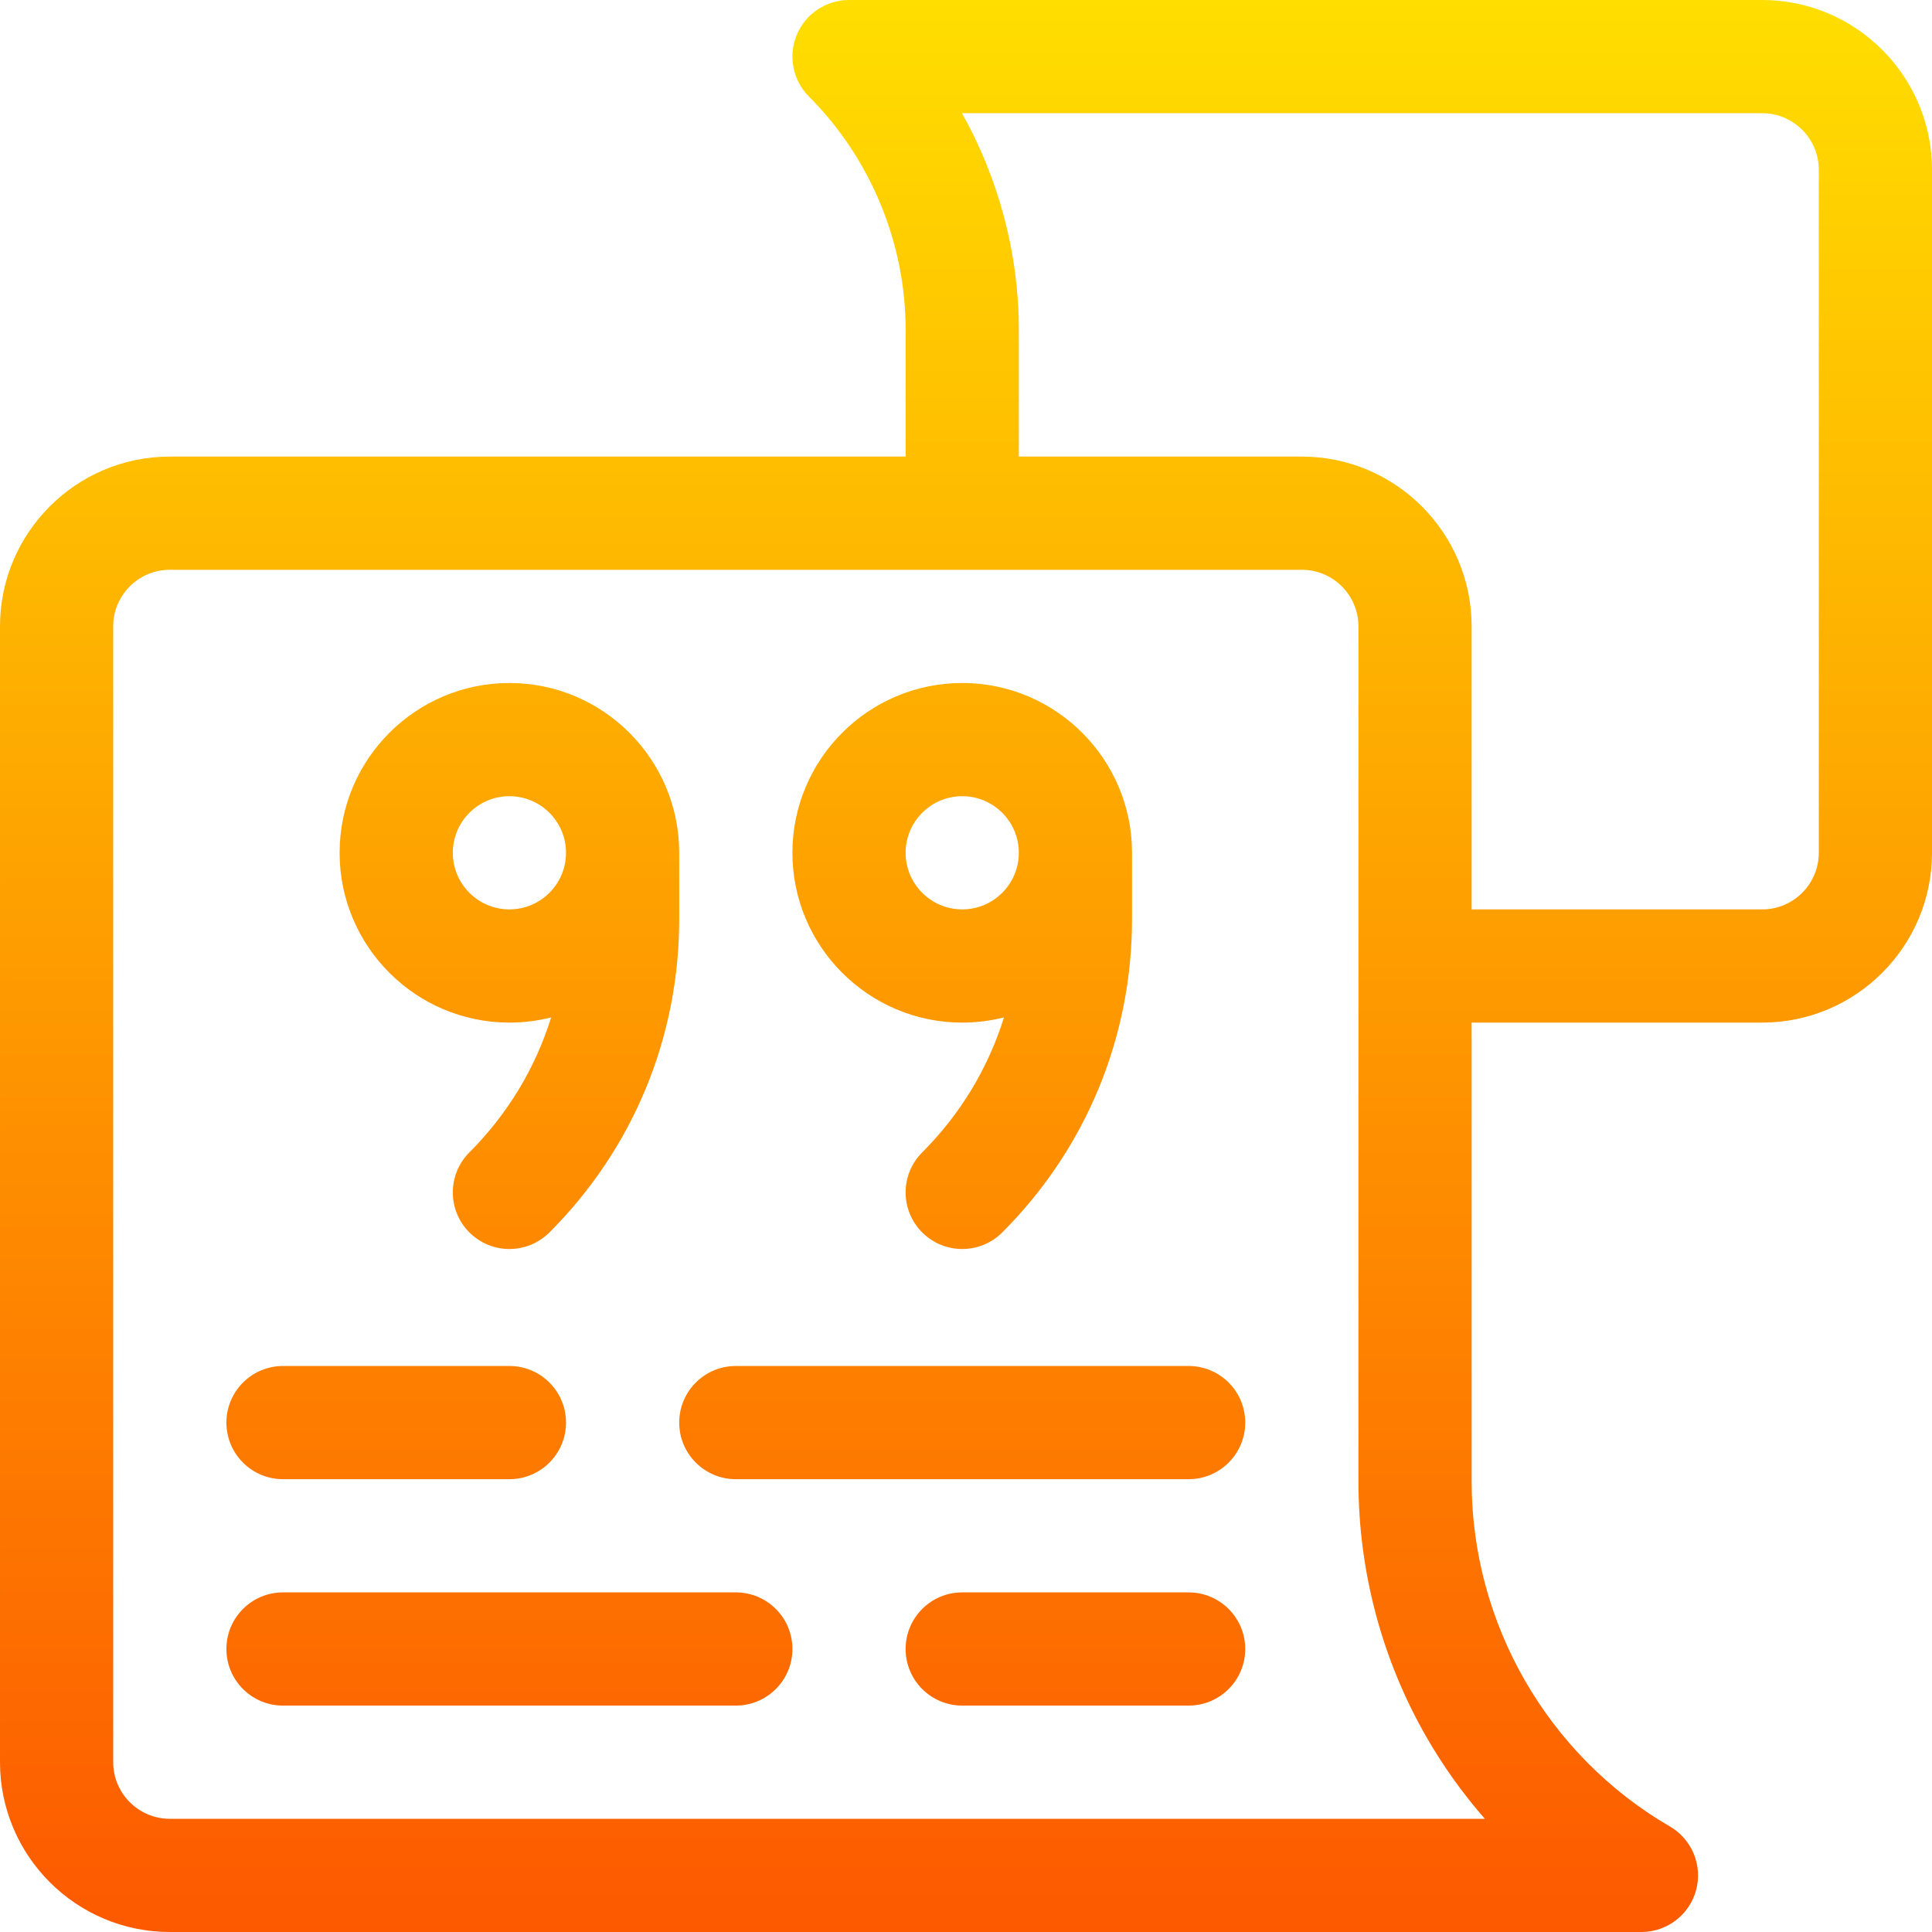 <svg id="Capa_1" enable-background="new 0 0 512 512" height="512" viewBox="0 0 512 512" width="512" xmlns="http://www.w3.org/2000/svg" xmlns:xlink="http://www.w3.org/1999/xlink"><linearGradient id="SVGID_1_" gradientUnits="userSpaceOnUse" x1="256" x2="256" y1="512" y2="0"><stop offset="0" stop-color="#fd5900"/><stop offset="1" stop-color="#ffde00"/></linearGradient><g><g><path d="m135 271c3.816 0 7.521-.481 11.061-1.379-4.15 13.358-11.495 25.6-21.667 35.773-5.858 5.858-5.858 15.355 0 21.213 5.857 5.857 15.355 5.858 21.213 0 22.179-22.179 34.393-51.668 34.393-83.033v-17.574c0-24.813-20.187-45-45-45s-45 20.187-45 45 20.187 45 45 45zm0-60c8.271 0 15 6.729 15 15s-6.729 15-15 15-15-6.729-15-15 6.729-15 15-15zm120 60c3.816 0 7.521-.481 11.061-1.379-4.15 13.358-11.495 25.6-21.667 35.773-5.858 5.858-5.858 15.355 0 21.213 5.857 5.857 15.355 5.858 21.213 0 22.179-22.179 34.393-51.668 34.393-83.033v-17.574c0-24.813-20.187-45-45-45s-45 20.187-45 45 20.187 45 45 45zm0-60c8.271 0 15 6.729 15 15s-6.729 15-15 15-15-6.729-15-15 6.729-15 15-15zm60 211h-60c-8.284 0-15 6.716-15 15s6.716 15 15 15h60c8.284 0 15-6.716 15-15s-6.716-15-15-15zm-240-30h60c8.284 0 15-6.716 15-15s-6.716-15-15-15h-60c-8.284 0-15 6.716-15 15s6.716 15 15 15zm392-392h-242c-6.067 0-11.537 3.655-13.858 9.26s-1.038 12.057 3.252 16.347c16.273 16.273 25.606 38.759 25.606 61.692v33.701h-195c-24.813 0-45 20.187-45 45v301c0 24.813 20.187 45 45 45h390c6.782 0 12.721-4.551 14.484-11.1 1.764-6.549-1.087-13.466-6.952-16.872-32.403-18.814-52.532-53.847-52.532-91.427v-121.601h77c24.813 0 45-20.187 45-45v-181c0-24.813-20.187-45-45-45zm-73.496 482h-348.504c-8.271 0-15-6.729-15-15v-301c0-8.271 6.729-15 15-15h300c8.271 0 15 6.729 15 15v226.601c0 23.808 6.24 47.245 18.046 67.777 4.438 7.718 9.623 14.957 15.458 21.622zm88.496-256c0 8.271-6.729 15-15 15h-77v-75c0-24.813-20.187-45-45-45h-75v-33.701c0-20.072-5.313-39.884-15.054-57.299h212.054c8.271 0 15 6.729 15 15zm-167 136h-120c-8.284 0-15 6.716-15 15s6.716 15 15 15h120c8.284 0 15-6.716 15-15s-6.716-15-15-15zm-120 60h-120c-8.284 0-15 6.716-15 15s6.716 15 15 15h120c8.284 0 15-6.716 15-15s-6.716-15-15-15z" fill="url(#SVGID_1_)"/></g></g></svg>